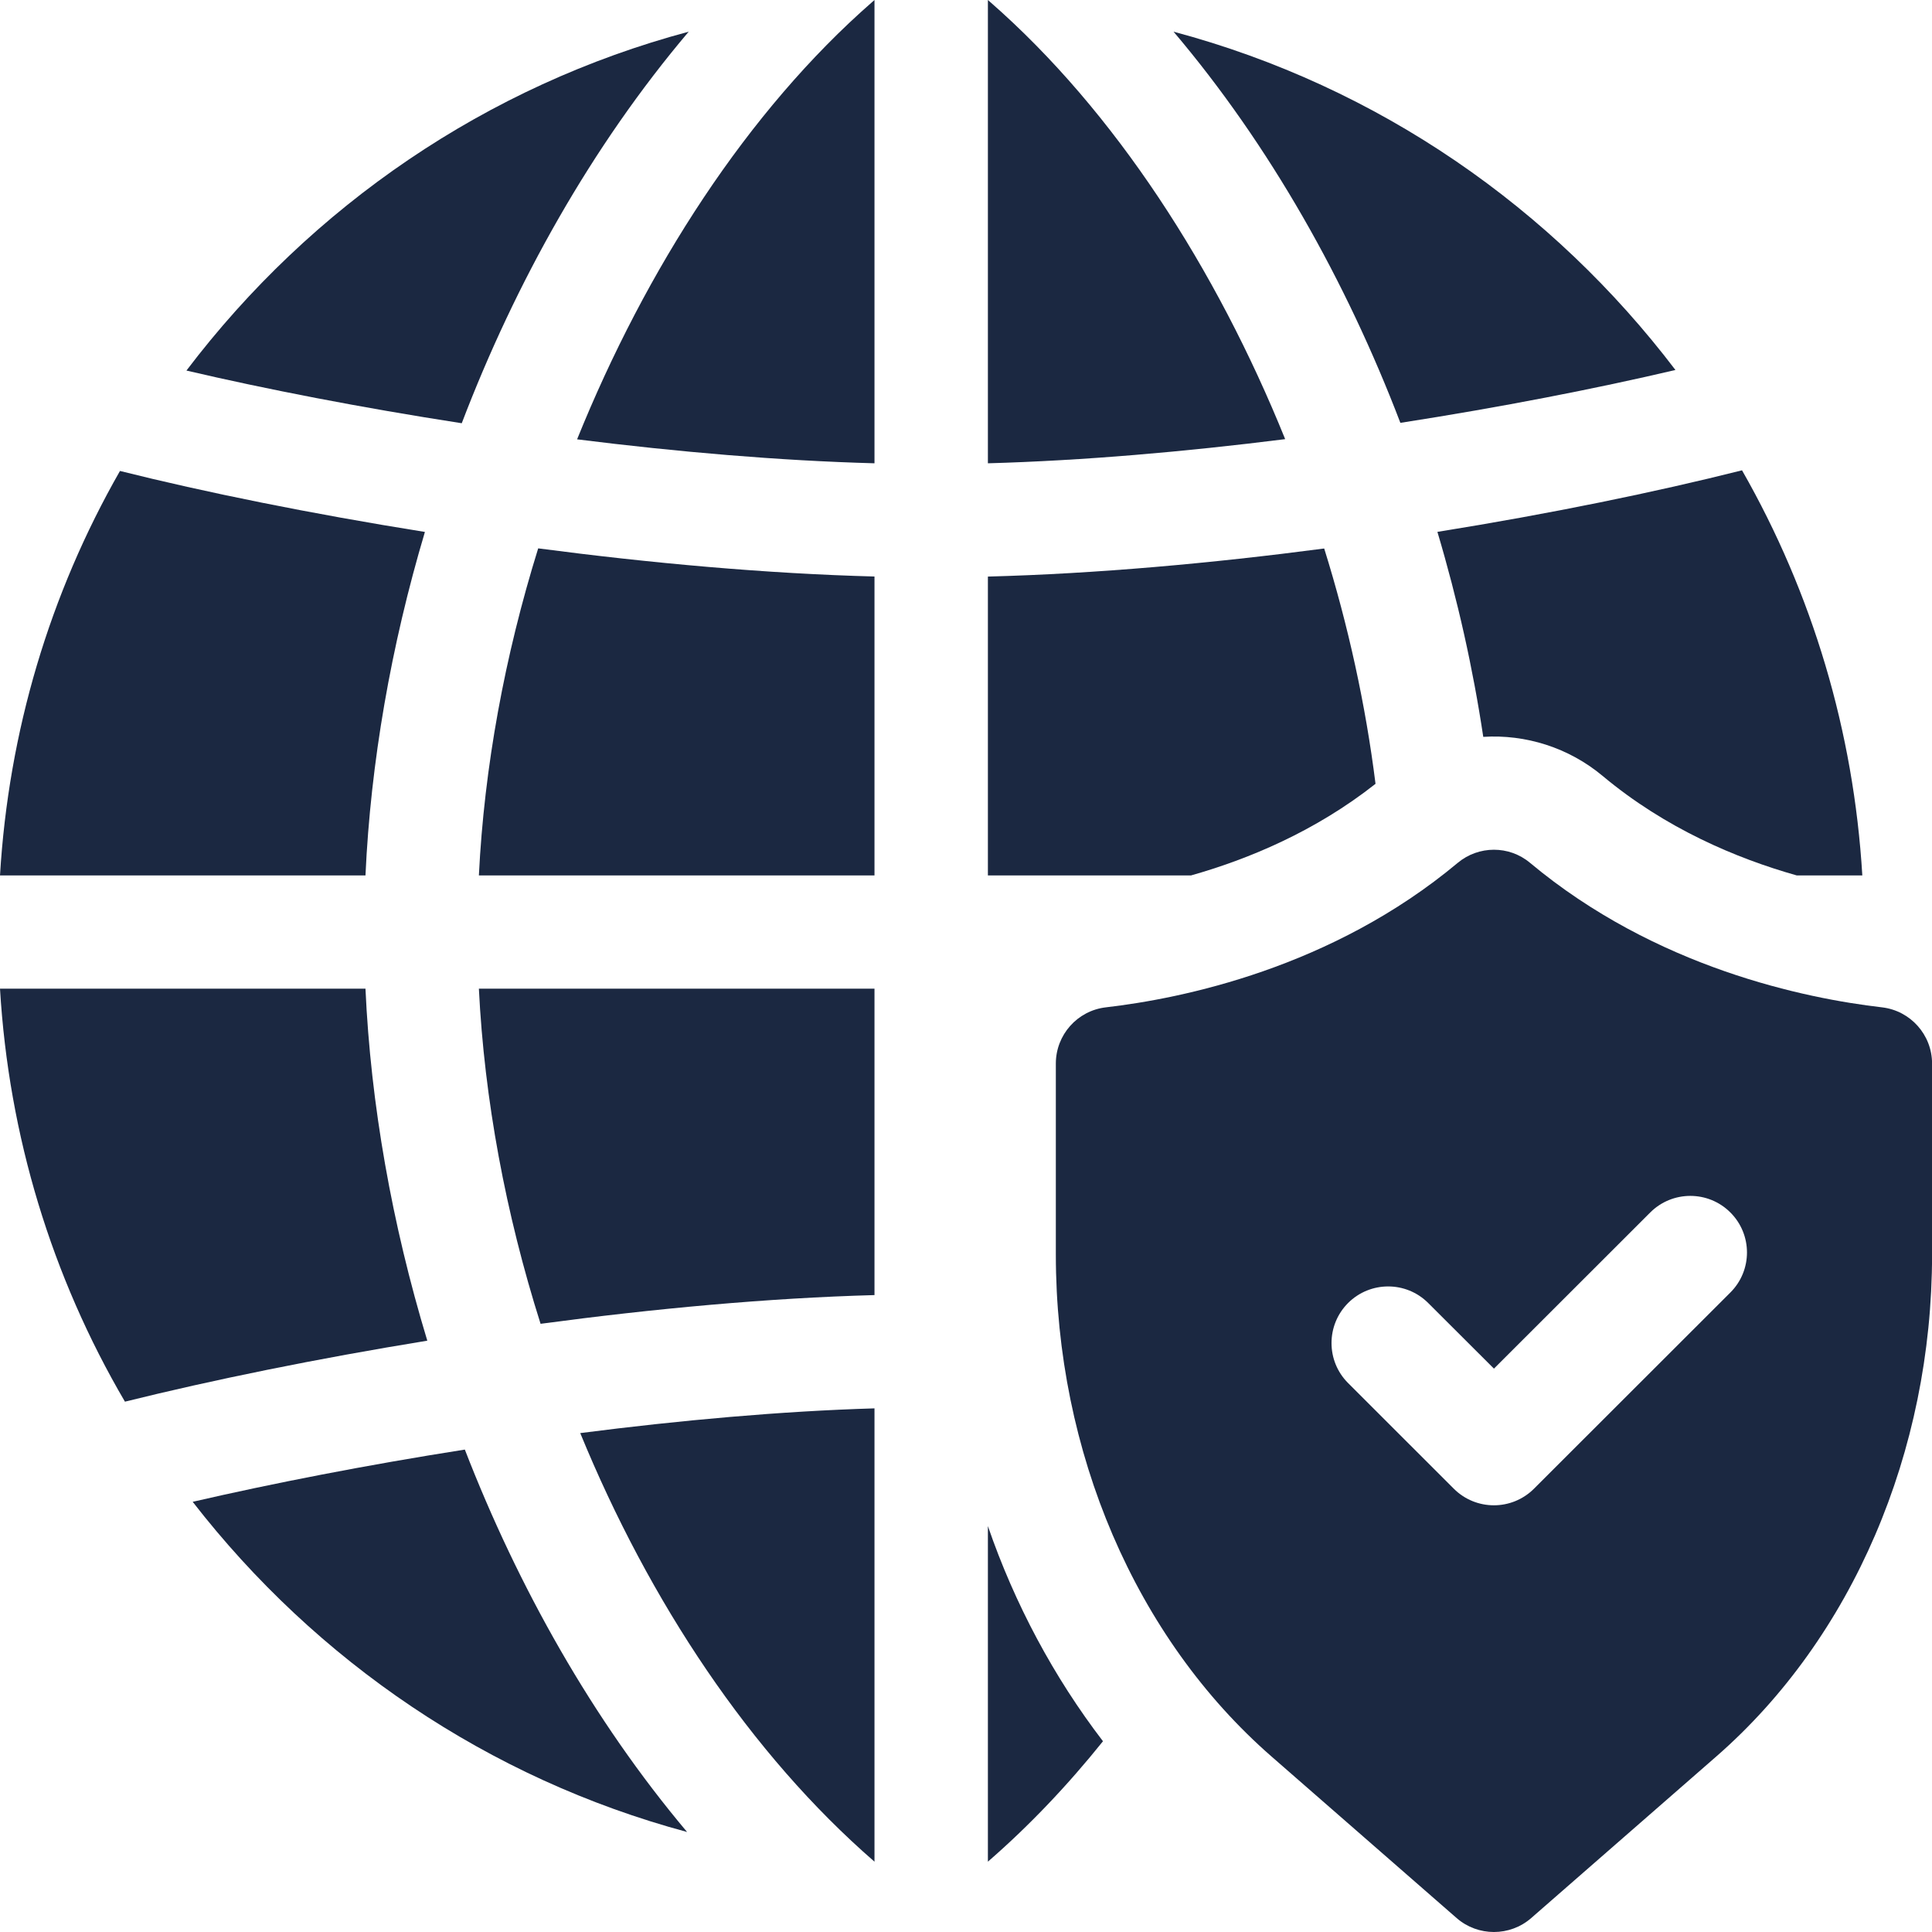 <svg width="30" height="30" viewBox="0 0 30 30" fill="none" xmlns="http://www.w3.org/2000/svg">
<path d="M7.436 13.594H13.579V8.952C11.908 8.908 10.106 8.745 8.357 8.515C7.837 10.185 7.519 11.913 7.436 13.594Z" fill="#1B2841"/>
<path d="M15.373 0.029C15.359 0.017 15.34 0 15.34 0V7.194C16.816 7.153 18.4 7.015 19.956 6.819C18.888 4.178 17.313 1.724 15.373 0.029Z" fill="#1B2841"/>
<path d="M8.394 20.556C10.145 20.321 11.93 20.155 13.579 20.11V15.352H7.436C7.521 17.073 7.852 18.846 8.394 20.556Z" fill="#1B2841"/>
<path d="M21.359 12.171C21.206 10.949 20.937 9.718 20.562 8.517C18.815 8.747 17.02 8.909 15.34 8.953V13.594H18.493C19.384 13.342 20.421 12.911 21.359 12.171Z" fill="#1B2841"/>
<path d="M23.032 11.442C23.688 11.4 24.358 11.608 24.885 12.048C25.861 12.864 26.962 13.329 27.901 13.594H28.918C28.784 11.356 28.143 9.215 27.05 7.303C25.709 7.641 24.072 7.978 22.32 8.259C22.634 9.312 22.873 10.381 23.032 11.442Z" fill="#1B2841"/>
<path d="M8.961 6.822C10.516 7.017 12.1 7.154 13.579 7.194V0C13.579 0 13.557 0.019 13.546 0.029C11.605 1.725 10.029 4.18 8.961 6.822Z" fill="#1B2841"/>
<path d="M21.745 6.566C23.308 6.323 24.782 6.035 26.016 5.745C24.117 3.246 21.419 1.345 18.223 0.492C19.716 2.253 20.904 4.366 21.745 6.566Z" fill="#1B2841"/>
<path d="M13.579 28.908V21.869C12.134 21.912 10.564 22.053 9.01 22.253C10.083 24.869 11.652 27.235 13.579 28.908Z" fill="#1B2841"/>
<path d="M7.218 22.509C5.688 22.749 4.232 23.034 2.992 23.32C4.911 25.793 7.582 27.617 10.669 28.447C9.202 26.706 8.044 24.64 7.218 22.509Z" fill="#1B2841"/>
<path d="M6.598 8.26C4.824 7.977 3.176 7.642 1.863 7.313C0.772 9.221 0.133 11.359 0 13.594H5.675C5.755 11.843 6.071 10.028 6.598 8.26Z" fill="#1B2841"/>
<path d="M15.34 23.697V28.908C15.977 28.355 16.575 27.726 17.127 27.038C16.365 26.044 15.756 24.907 15.34 23.697Z" fill="#1B2841"/>
<path d="M5.675 15.352H0C0.136 17.638 0.802 19.823 1.94 21.765C3.294 21.429 4.917 21.097 6.635 20.818C6.086 19.007 5.756 17.145 5.675 15.352Z" fill="#1B2841"/>
<path d="M10.694 0.492C7.558 1.33 4.834 3.198 2.895 5.754C4.13 6.043 5.606 6.33 7.17 6.572C8.002 4.393 9.186 2.272 10.694 0.492Z" fill="#1B2841"/>
<path d="M29.224 15.642C28.039 15.505 25.713 15.031 23.757 13.397C23.433 13.126 22.96 13.128 22.636 13.398C20.68 15.032 18.355 15.505 17.171 15.642C16.728 15.694 16.395 16.07 16.395 16.515V19.479C16.395 22.546 17.635 25.434 19.743 27.274L22.619 29.784C22.95 30.072 23.445 30.072 23.776 29.784L26.651 27.274C28.76 25.434 30.001 22.546 30.001 19.479V16.515C30.001 16.07 29.667 15.694 29.224 15.642ZM26.869 20.07L23.819 23.117C23.475 23.46 22.919 23.46 22.575 23.117L20.933 21.476C20.59 21.133 20.59 20.577 20.933 20.233C21.277 19.89 21.834 19.89 22.177 20.233L23.198 21.252L25.625 18.827C25.969 18.484 26.526 18.484 26.869 18.827C27.213 19.17 27.213 19.727 26.869 20.07Z" fill="#1B2841"/>
</svg>
